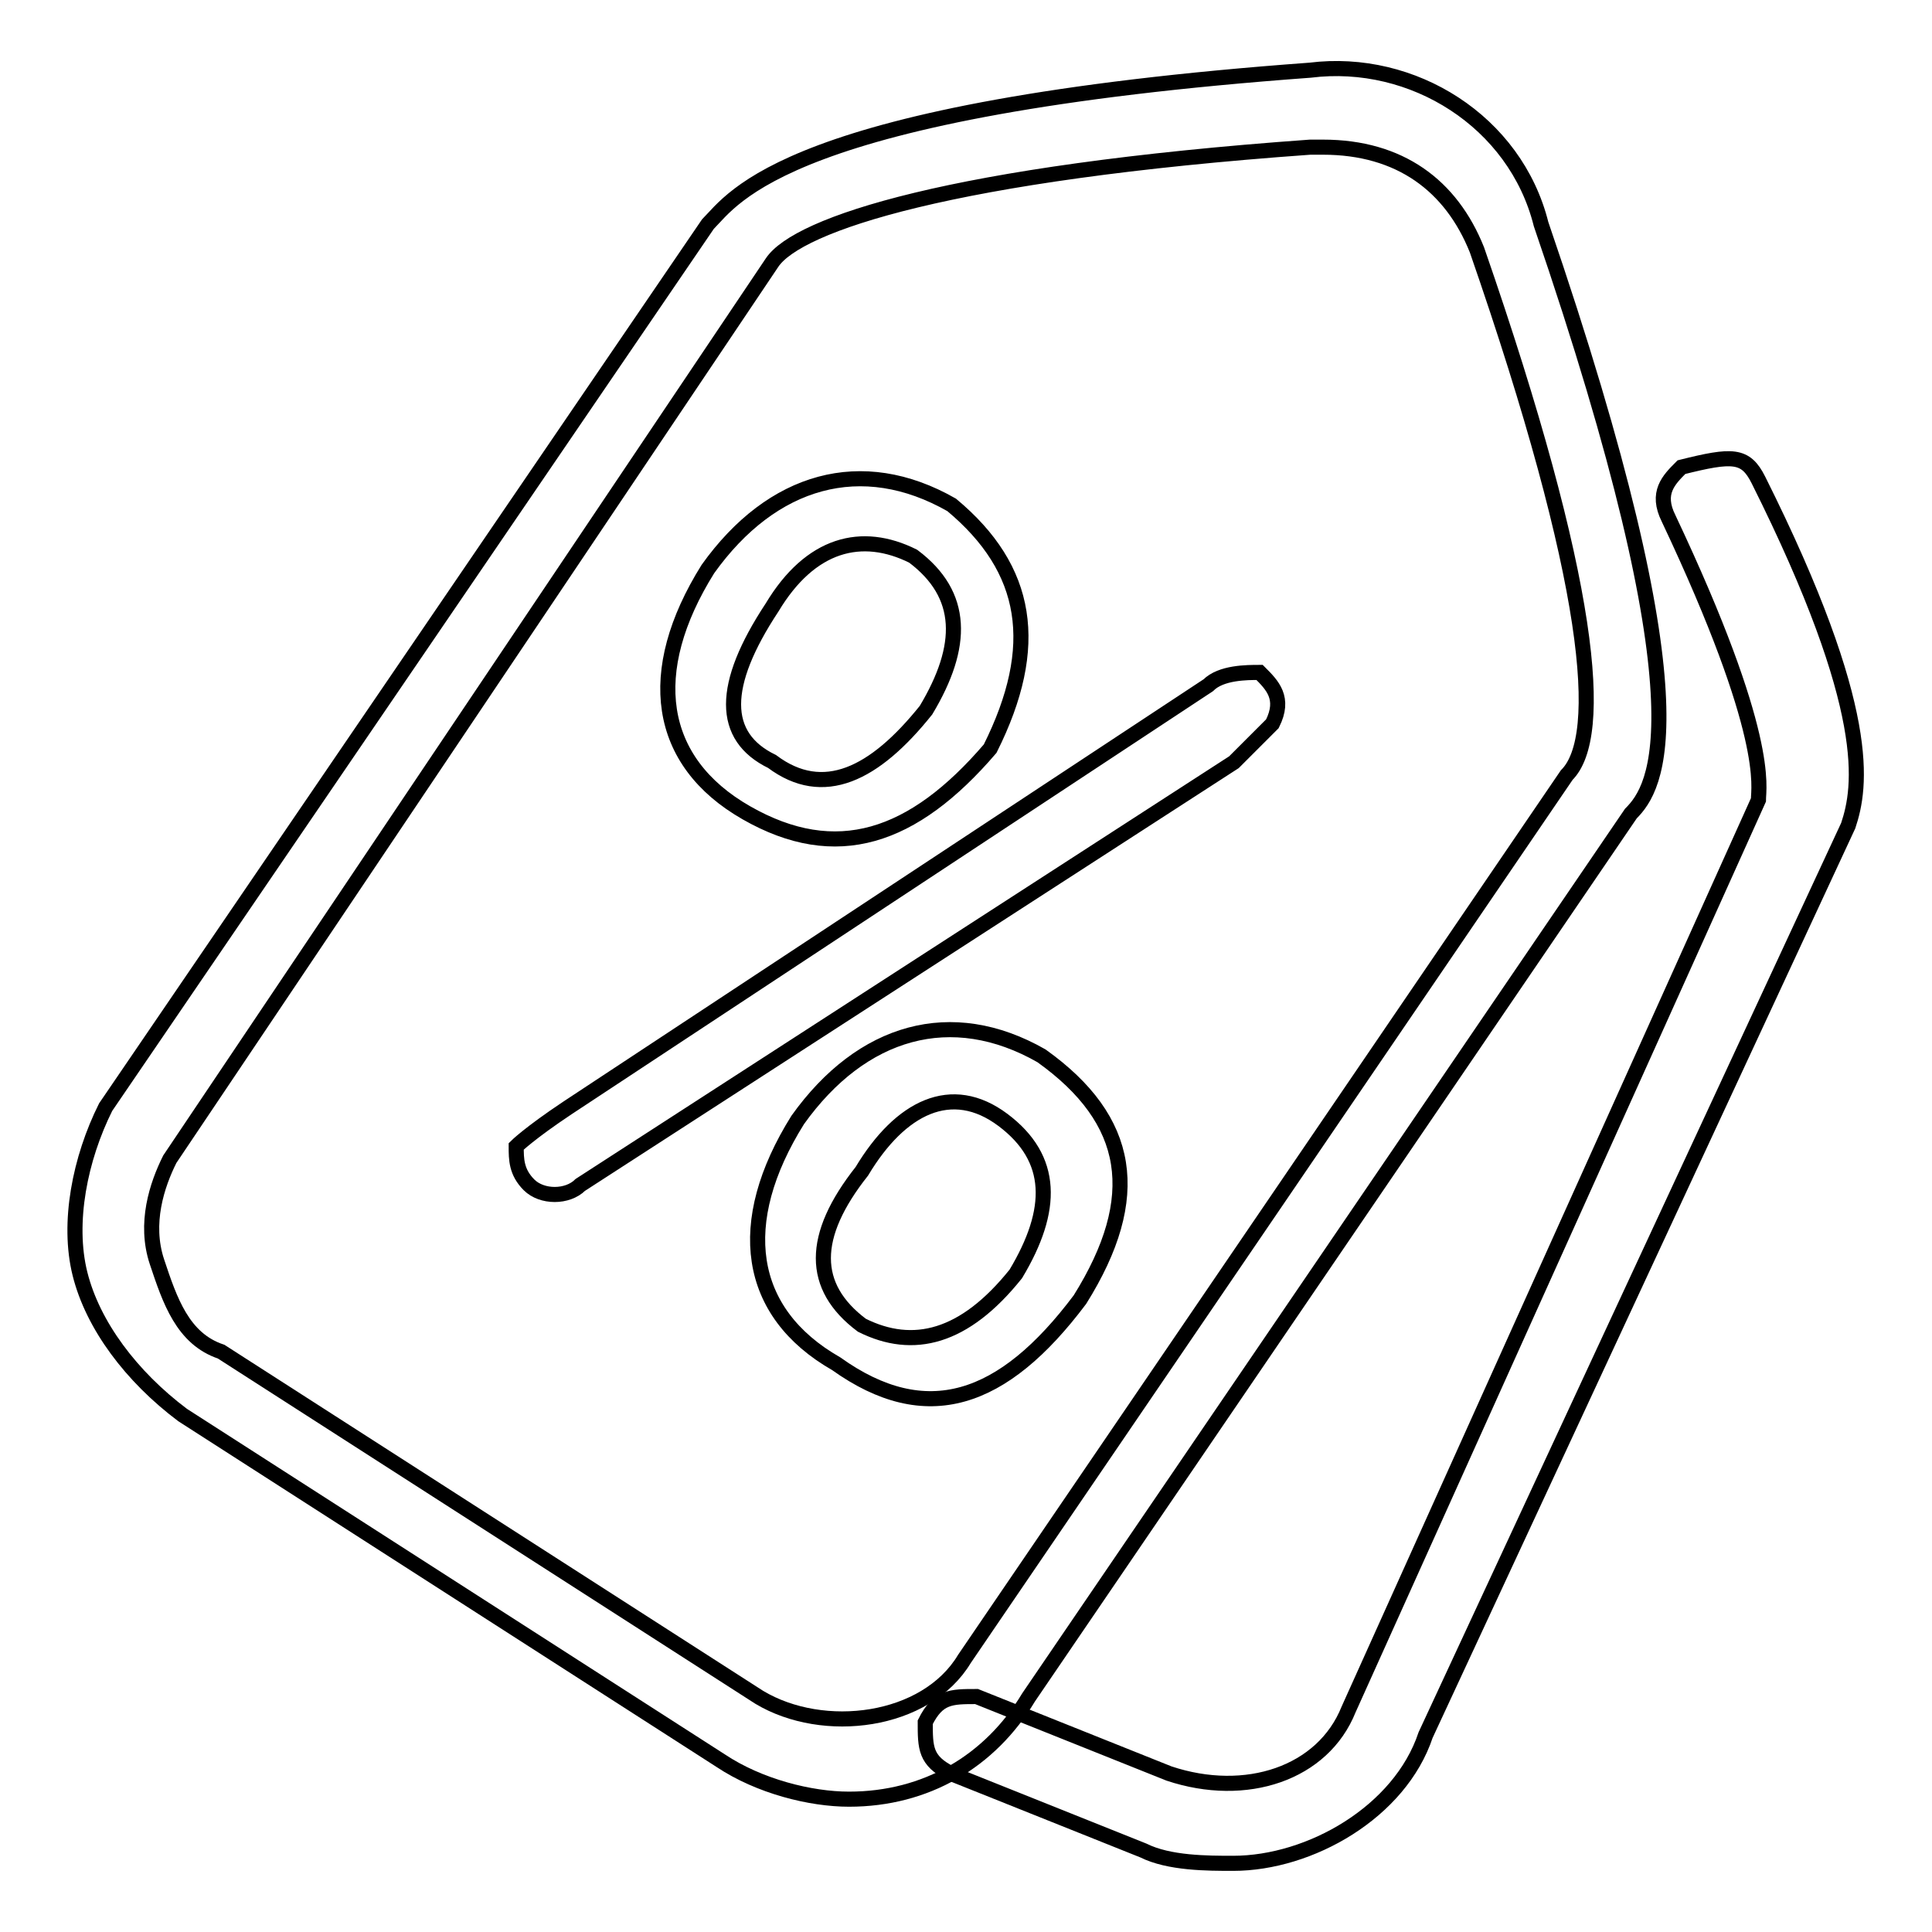 <?xml version="1.0" encoding="utf-8"?>
<!-- Svg Vector Icons : http://www.onlinewebfonts.com/icon -->
<!DOCTYPE svg PUBLIC "-//W3C//DTD SVG 1.1//EN" "http://www.w3.org/Graphics/SVG/1.1/DTD/svg11.dtd">
<svg version="1.1" xmlns="http://www.w3.org/2000/svg" xmlns:xlink="http://www.w3.org/1999/xlink" x="0px" y="0px" viewBox="0 0 256 256" enable-background="new 0 0 256 256" xml:space="preserve">
<g> <path stroke-width="2" fill-opacity="0" stroke="#000000"  d="M112.5,238.4c-5.1,0-11.9-1.7-17-5.1l-71.3-45.8c-6.8-5.1-11.9-11.9-13.6-18.7c-1.7-6.8,0-15.3,3.4-22.1 L93.8,29.7c3.4-3.4,10.2-15.3,79.8-20.4c13.6-1.7,27.2,6.8,30.6,20.4c22.1,64.5,15.3,74.7,11.9,78.1l-79.8,117.1 C131.2,233.4,122.7,238.4,112.5,238.4z M175.3,19.5h-1.7c-47.5,3.4-67.9,10.2-71.3,15.3L22.5,153.6c-1.7,3.4-3.4,8.5-1.7,13.6 c1.7,5.1,3.4,10.2,8.5,11.9l71.3,45.8c8.5,5.1,22.1,3.4,27.2-5.1l79.8-117.1c5.1-5.1,3.4-25.5-11.9-69.6 C192.3,24.6,185.5,19.5,175.3,19.5z"/> <path stroke-width="2" fill-opacity="0" stroke="#000000"  d="M163.4,246.9c-3.4,0-8.5,0-11.9-1.7l-25.5-10.2c-3.4-1.7-3.4-3.4-3.4-6.8c1.7-3.4,3.4-3.4,6.8-3.4 l25.5,10.2c10.2,3.4,20.4,0,23.8-8.5L233,106c0-1.7,1.7-8.5-11.9-37.3c-1.7-3.4,0-5.1,1.7-6.8c6.8-1.7,8.5-1.7,10.2,1.7 c15.3,30.6,13.6,40.7,11.9,45.8l-56,120.5C185.5,240.1,173.6,246.9,163.4,246.9z M98.9,107.7c-11.9-6.8-13.6-18.7-5.1-32.3 c8.5-11.9,20.4-15.3,32.3-8.5c10.2,8.5,11.9,18.7,5.1,32.3C121,111.1,110.8,114.5,98.9,107.7z M102.3,100.9 c6.8,5.1,13.6,1.7,20.4-6.8c5.1-8.5,5.1-15.3-1.7-20.4c-6.8-3.4-13.6-1.7-18.7,6.8C95.5,90.8,95.5,97.6,102.3,100.9L102.3,100.9z  M75.2,146.8l84.9-56c1.7-1.7,5.1-1.7,6.8-1.7c1.7,1.7,3.4,3.4,1.7,6.8l-3.4,3.4l-1.7,1.7l-86.6,56c-1.7,1.7-5.1,1.7-6.8,0 c-1.7-1.7-1.7-3.4-1.7-5.1C68.4,151.9,70.1,150.2,75.2,146.8L75.2,146.8z M110.8,180.7c-11.9-6.8-13.6-18.7-5.1-32.3 c8.5-11.9,20.4-15.3,32.3-8.5c11.9,8.5,13.6,18.7,5.1,32.3C132.9,185.8,122.7,189.2,110.8,180.7z M114.2,175.6 c6.8,3.4,13.6,1.7,20.4-6.8c5.1-8.5,5.1-15.3-1.7-20.4c-6.8-5.1-13.6-1.7-18.7,6.8C107.4,163.8,107.4,170.5,114.2,175.6z"/></g>
</svg>